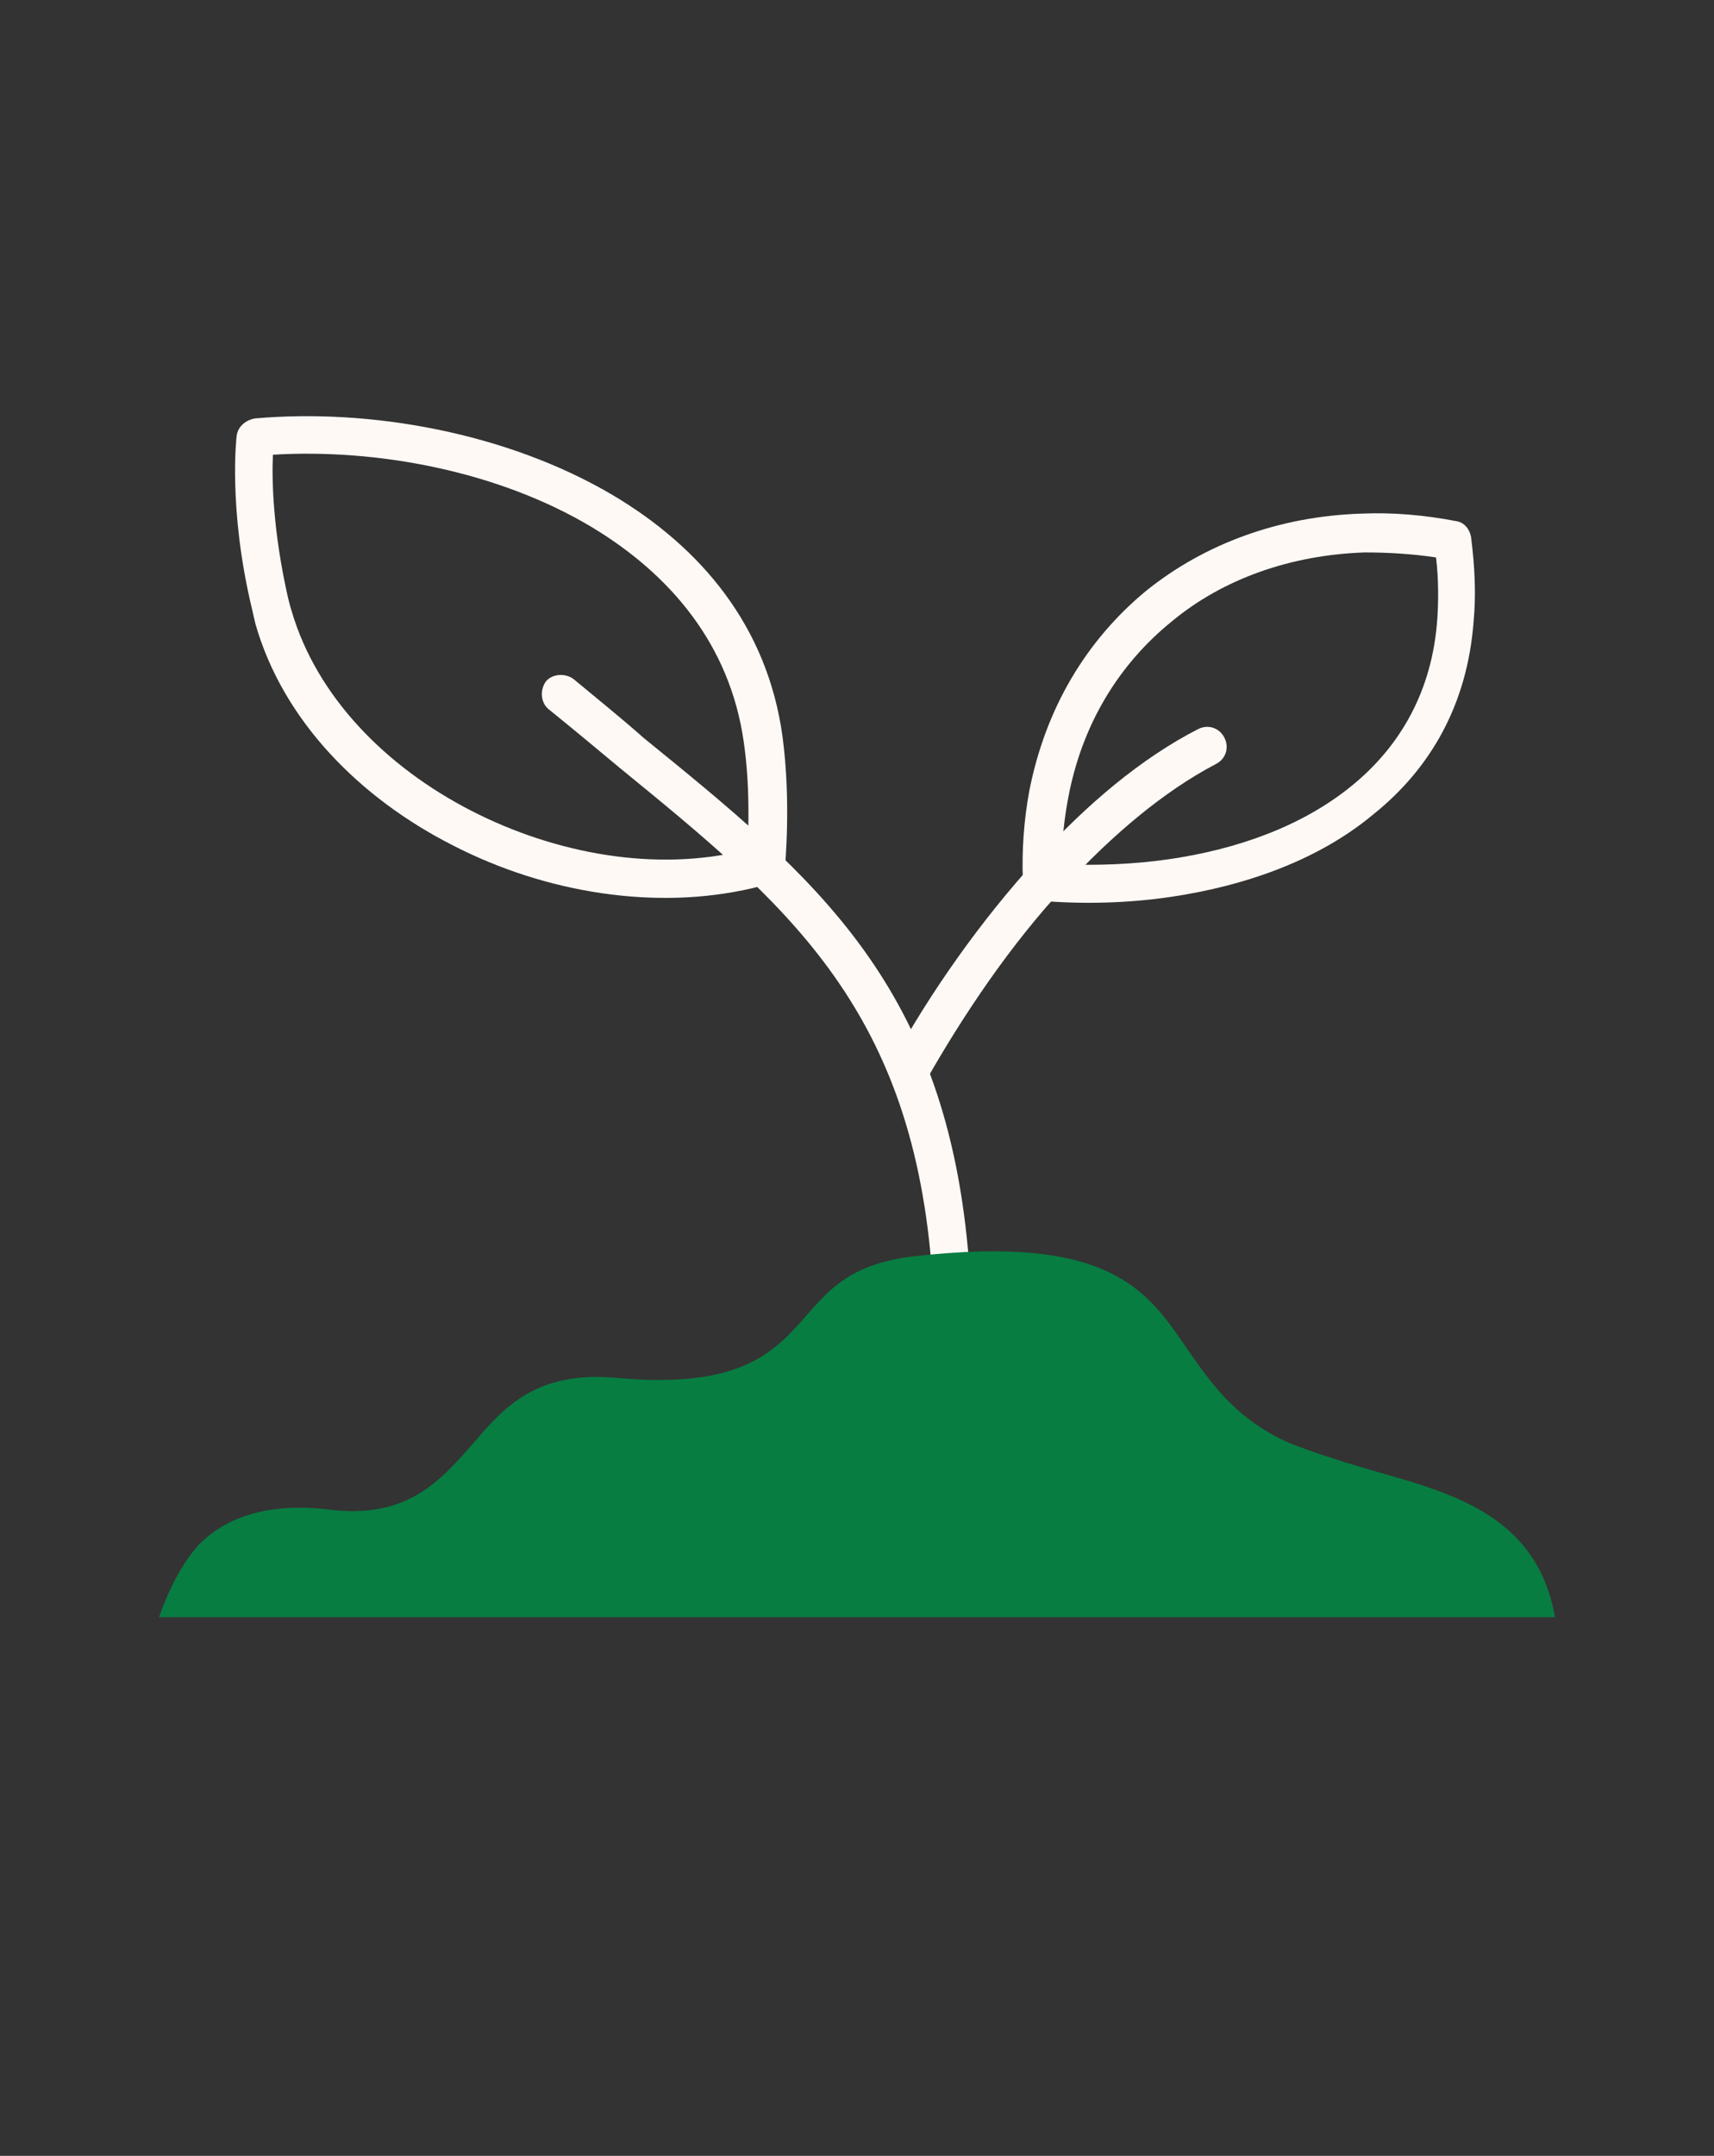 <?xml version="1.0" encoding="utf-8"?>
<!-- Generator: Adobe Illustrator 27.3.1, SVG Export Plug-In . SVG Version: 6.00 Build 0)  -->
<svg version="1.1" id="Layer_1" xmlns:xodm="http://www.corel.com/coreldraw/odm/2003"
	 xmlns="http://www.w3.org/2000/svg" xmlns:xlink="http://www.w3.org/1999/xlink" x="0px" y="0px" viewBox="0 0 136.9 172.1"
	 style="enable-background:new 0 0 136.9 172.1;" xml:space="preserve">
<rect x="0" y="0" width="136.9" height="172.1" fill="#333333" stroke="none"/>
<style type="text/css">
	.st0{fill:#FFF9F6;}
	.st1{fill:#077D42;}
</style>
<g id="_1723350564336">
	<path class="st0" d="M77.4,100.8c0.1,0.8-0.6,1.6-1.4,1.6c-0.8,0.1-1.6-0.6-1.6-1.4C72.7,80.2,62.6,72,49.5,61.3
		c-1.8-1.5-3.6-3-5.7-4.7c-0.6-0.5-0.7-1.5-0.2-2.2c0.5-0.6,1.5-0.7,2.2-0.2c1.8,1.5,3.8,3.1,5.6,4.7
		C65.2,70.1,75.7,78.7,77.4,100.8L77.4,100.8z"/>
	<path class="st0" d="M74,86.2c-0.4,0.7-1.3,1-2.1,0.6s-1-1.3-0.6-2.1c2.9-5.3,7-11.2,11.6-16.2c3.9-4.3,8.3-8,12.8-10.3
		c0.8-0.4,1.7-0.1,2.1,0.7c0.4,0.8,0.1,1.7-0.7,2.1c-4.2,2.2-8.3,5.7-12,9.7C80.7,75.4,76.9,81.1,74,86.2L74,86.2z"/>
	<path class="st0" d="M61.6,70.5c-0.5,0.1-1,0.3-1.5,0.4c-7.7,1.8-16.5,0.4-23.9-3.4c-7.5-3.8-13.6-10-15.8-17.7
		c-0.1-0.4-0.2-0.9-0.3-1.3c-1.9-8-1.2-13.7-1.2-13.7c0.1-0.8,0.8-1.3,1.5-1.4c9.1-0.8,20,1.1,28.5,6.1c7.1,4.2,12.4,10.5,13.6,19.3
		c0.7,5.2,0.2,10.3,0.2,10.4C62.6,69.8,62.2,70.3,61.6,70.5z M59.4,67.9l0.3-0.1c0.1-1.7,0.2-5.2-0.3-8.6
		c-1.1-7.7-5.8-13.3-12.1-17.1c-7.5-4.5-17.2-6.3-25.5-5.8c-0.1,2,0,6.1,1.2,11.4c0.1,0.4,0.2,0.8,0.3,1.1c2,6.8,7.5,12.4,14.3,15.9
		C44.4,68.2,52.4,69.6,59.4,67.9L59.4,67.9z"/>
	<path class="st0" d="M81.7,70.3c-0.1-2.5,0.1-4.9,0.5-7.1c1.3-6.7,4.6-12.1,9.3-16c4.7-3.8,10.7-6,17.3-6.2
		c2.4-0.1,4.9,0.1,7.5,0.6c0.7,0.1,1.1,0.7,1.2,1.3c0.3,2.4,0.4,4.6,0.2,6.7c-0.5,6.7-3.5,11.8-8,15.4c-4.3,3.6-10.1,5.7-16.2,6.6
		c-3.4,0.5-7,0.6-10.5,0.3C82.3,71.9,81.7,71.2,81.7,70.3L81.7,70.3z M85.3,63.8c-0.3,1.6-0.5,3.4-0.5,5.2c2.9,0.1,5.7,0,8.5-0.4
		c5.6-0.8,10.8-2.7,14.7-5.9c3.8-3.1,6.4-7.5,6.8-13.3c0.1-1.5,0.1-3.2-0.1-4.9c-2-0.3-3.9-0.4-5.7-0.4c-5.9,0.2-11.3,2.1-15.4,5.5
		C89.4,53,86.4,57.8,85.3,63.8L85.3,63.8z"/>
	<path class="st1" d="M12.7,129.1h111.5c-1.4-7.9-7.8-9.8-14.2-11.6c-2.4-0.7-4.7-1.4-7-2.3c-4.3-1.9-6.3-4.8-8.3-7.7
		c-3.1-4.5-6.1-9-21.8-7.2c-4.9,0.6-6.6,2.6-8.3,4.5c-2.7,3.1-5.3,6.1-15.3,5.2c-6.4-0.6-9,2.3-11.4,5.1c-2.8,3.2-5.4,6.2-11.7,5.4
		c-5.1-0.6-8.4,0.8-10.4,2.9C14.4,125,13.4,127.1,12.7,129.1L12.7,129.1z"/>
</g>
</svg>
